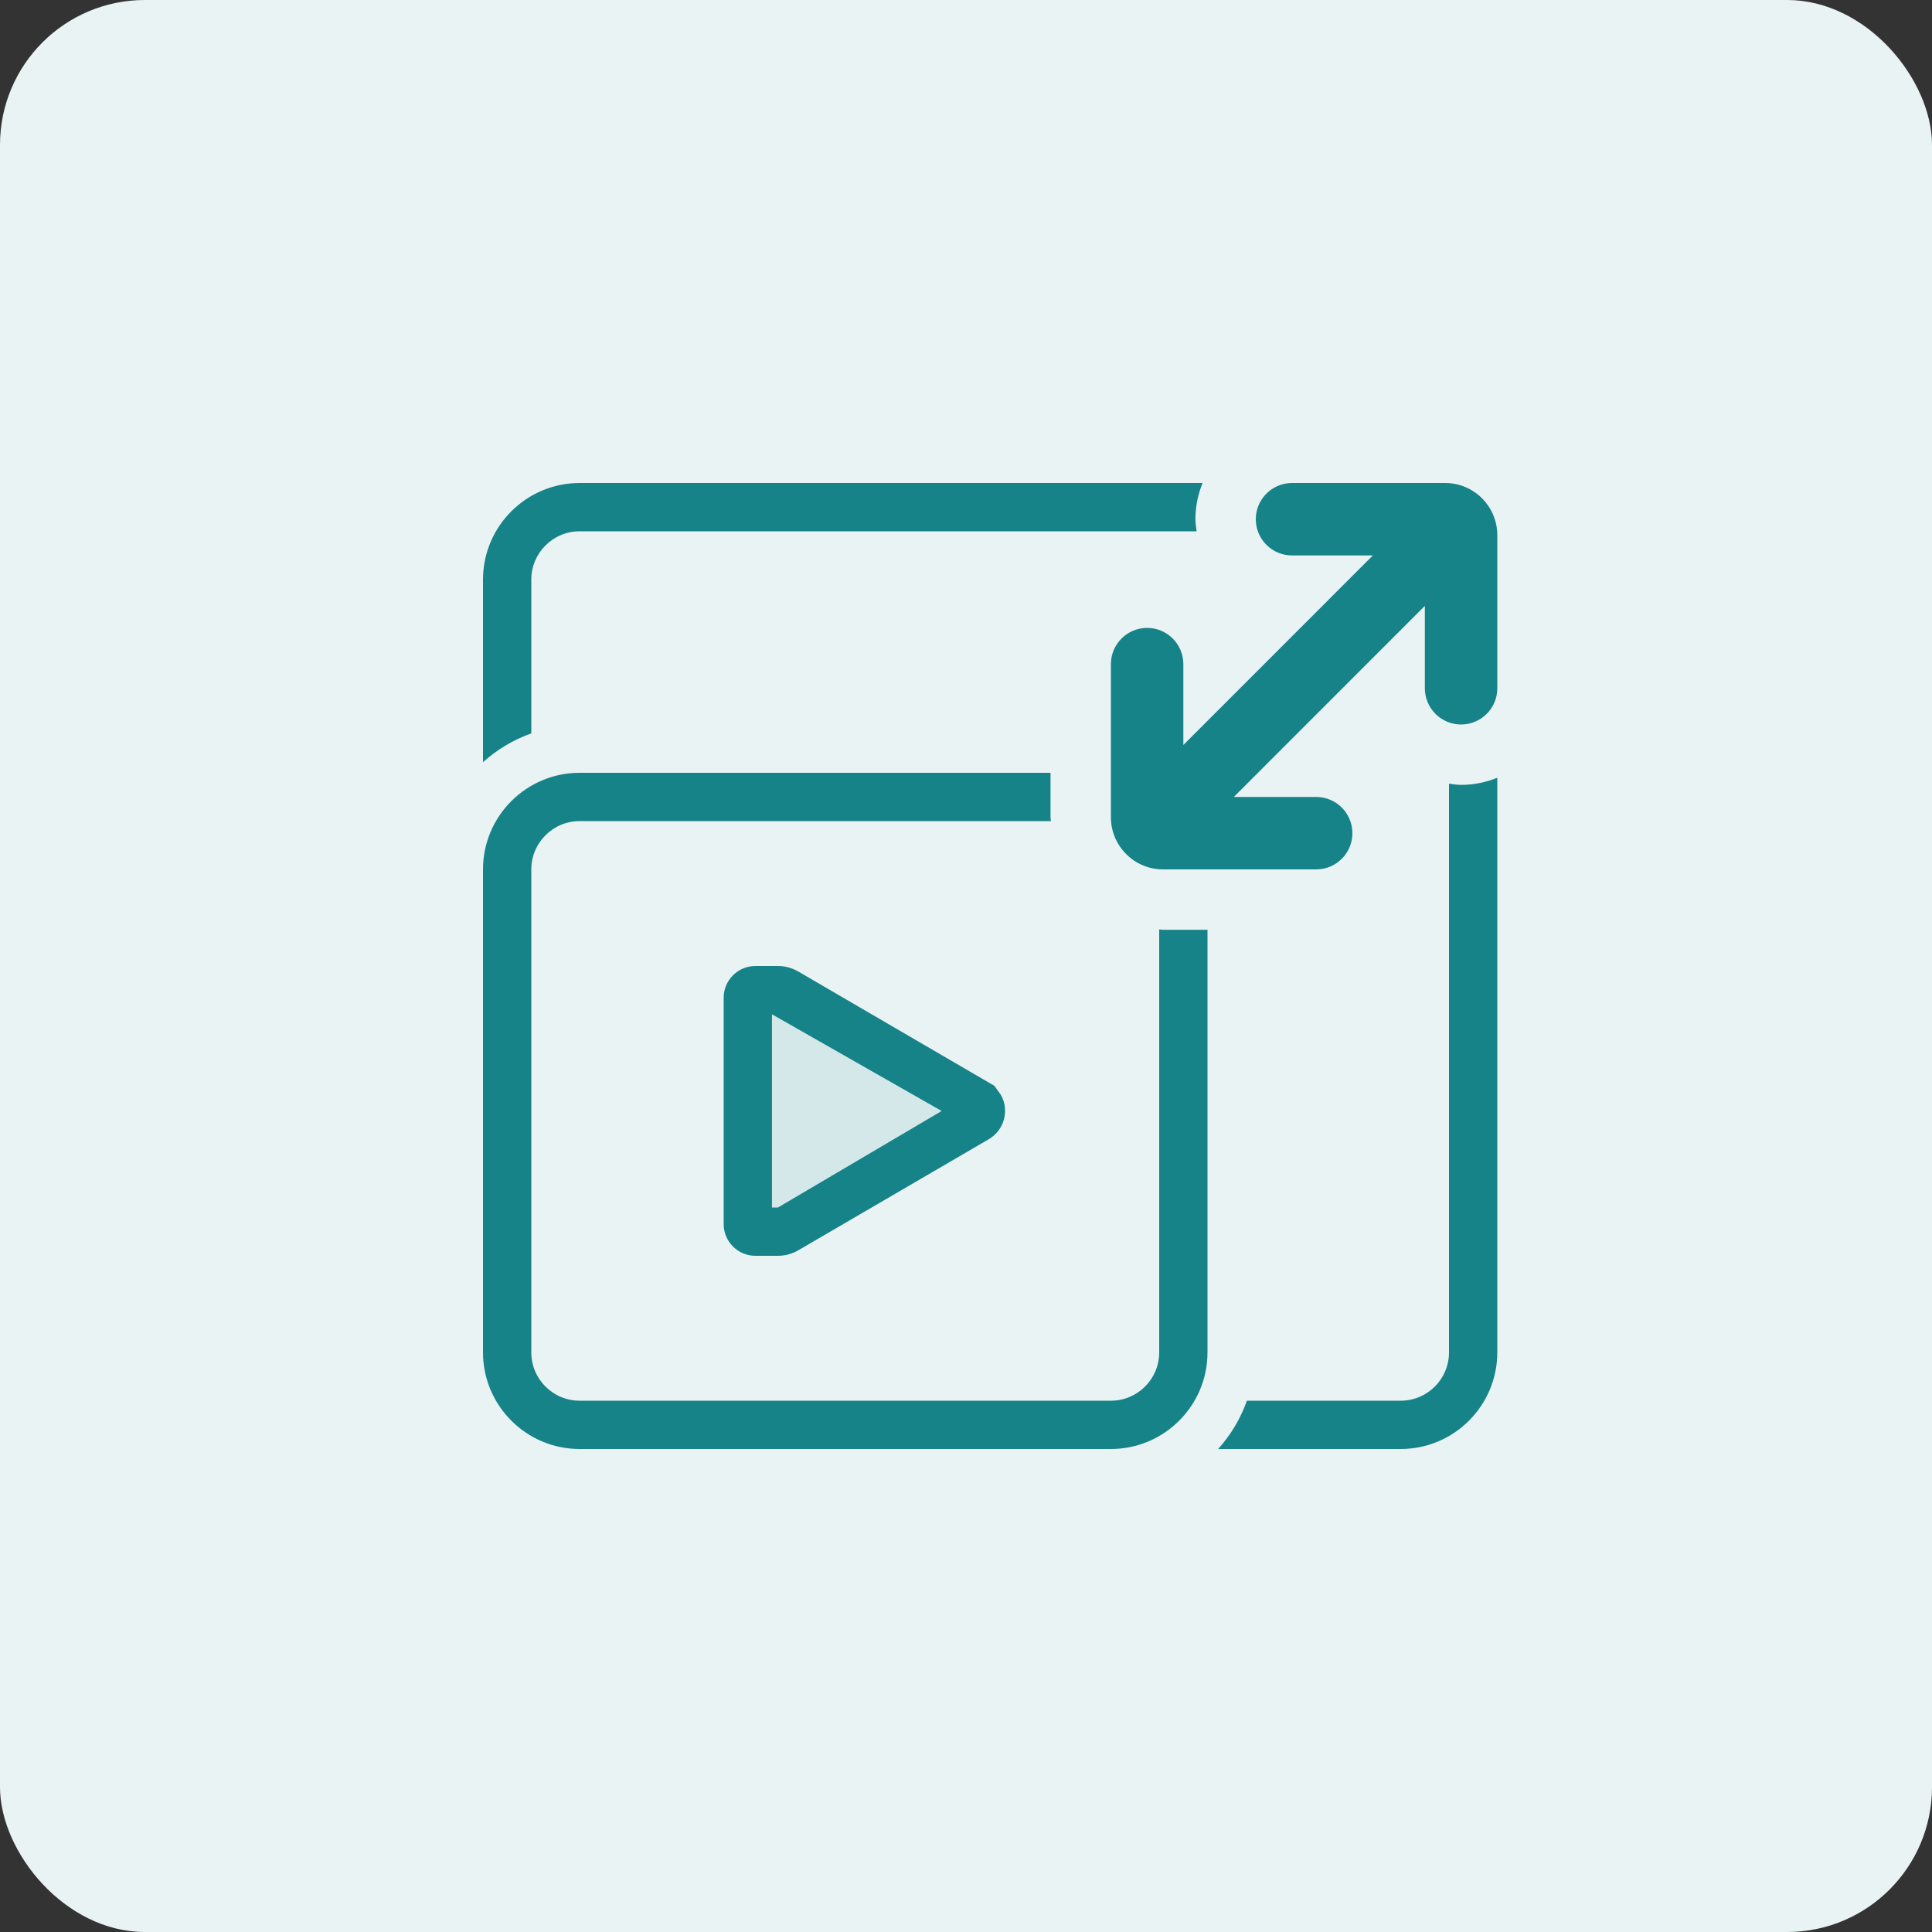 <?xml version="1.0" encoding="UTF-8"?>
<svg id="Icon" xmlns="http://www.w3.org/2000/svg" width="40" height="40" viewBox="0 0 40 40">
  <rect x="0" y="0" width="40" height="40" fill="#333333" stroke="none"/>
  <defs>
    <style>
      .cls-1 {
        fill: #e9f3f4;
      }

      .cls-2, .cls-3 {
        fill: #168388;
      }

      .cls-3 {
        isolation: isolate;
        opacity: .1;
      }
    </style>
  </defs>
  <rect class="cls-1" width="40" height="40" rx="3" ry="3"/>
  <path class="cls-3" d="m16.107,20.5h-.468c-.086,0-.156.07-.156.156h0v4.688c0,.086.07.156.156.156h.468c.059,0,.117-.016.168-.045l3.946-2.301c.085-.05.113-.16.063-.245-.015-.026-.037-.048-.063-.063l-3.946-2.301c-.051-.03-.109-.045-.168-.045Z"/>
  <path class="cls-2" d="m16.107,26h-.468c-.362,0-.656-.294-.656-.656v-4.688c0-.362.294-.656.656-.656h.468c.148,0,.293.04.42.114l4.061,2.367.129.179c.187.315.081.731-.24.923l-3.951,2.304c-.129.074-.273.113-.419.113Zm-.125-1h.125l3.389-1.998-3.513-2.002v4Z"/>
  <path class="cls-2" d="m11,15.184v-3.184c0-.551.449-1,1-1h12.775c-.01-.083-.025-.164-.025-.25,0-.266.054-.518.148-.75h-12.898c-1.103,0-2,.897-2,2v3.78c.289-.26.626-.463,1-.596Z"/>
  <path class="cls-2" d="m30.25,16.25c-.086,0-.167-.015-.25-.025v11.775c0,.552-.448,1-1,1h-3.184c-.133.374-.336.711-.596,1h3.78c1.103,0,2-.897,2-2v-11.898c-.232.094-.484.148-.75.148Z"/>
  <path class="cls-2" d="m24.079,19.25c-.027,0-.052-.007-.079-.008v8.758c0,.552-.448,1-1,1h-11c-.551,0-1-.448-1-1v-10c0-.551.449-1,1-1h9.758c0-.027-.008-.052-.008-.08v-.92h-9.75c-1.103,0-2,.897-2,2v10c0,1.103.897,2,2,2h11c1.103,0,2-.897,2-2v-8.75h-.921Z"/>
  <path class="cls-2" d="m29.921,10h-3.171c-.414,0-.75.336-.75.75s.336.75.75.75h1.673l-3.923,3.924v-1.674c0-.414-.336-.75-.75-.75s-.75.336-.75.75v3.17c0,.595.484,1.08,1.079,1.08h3.171c.414,0,.75-.336.75-.75s-.336-.75-.75-.75h-1.705l3.955-3.956v1.706c0,.414.336.75.75.75s.75-.336.75-.75v-3.17c0-.595-.484-1.08-1.079-1.08Z"/>
</svg>